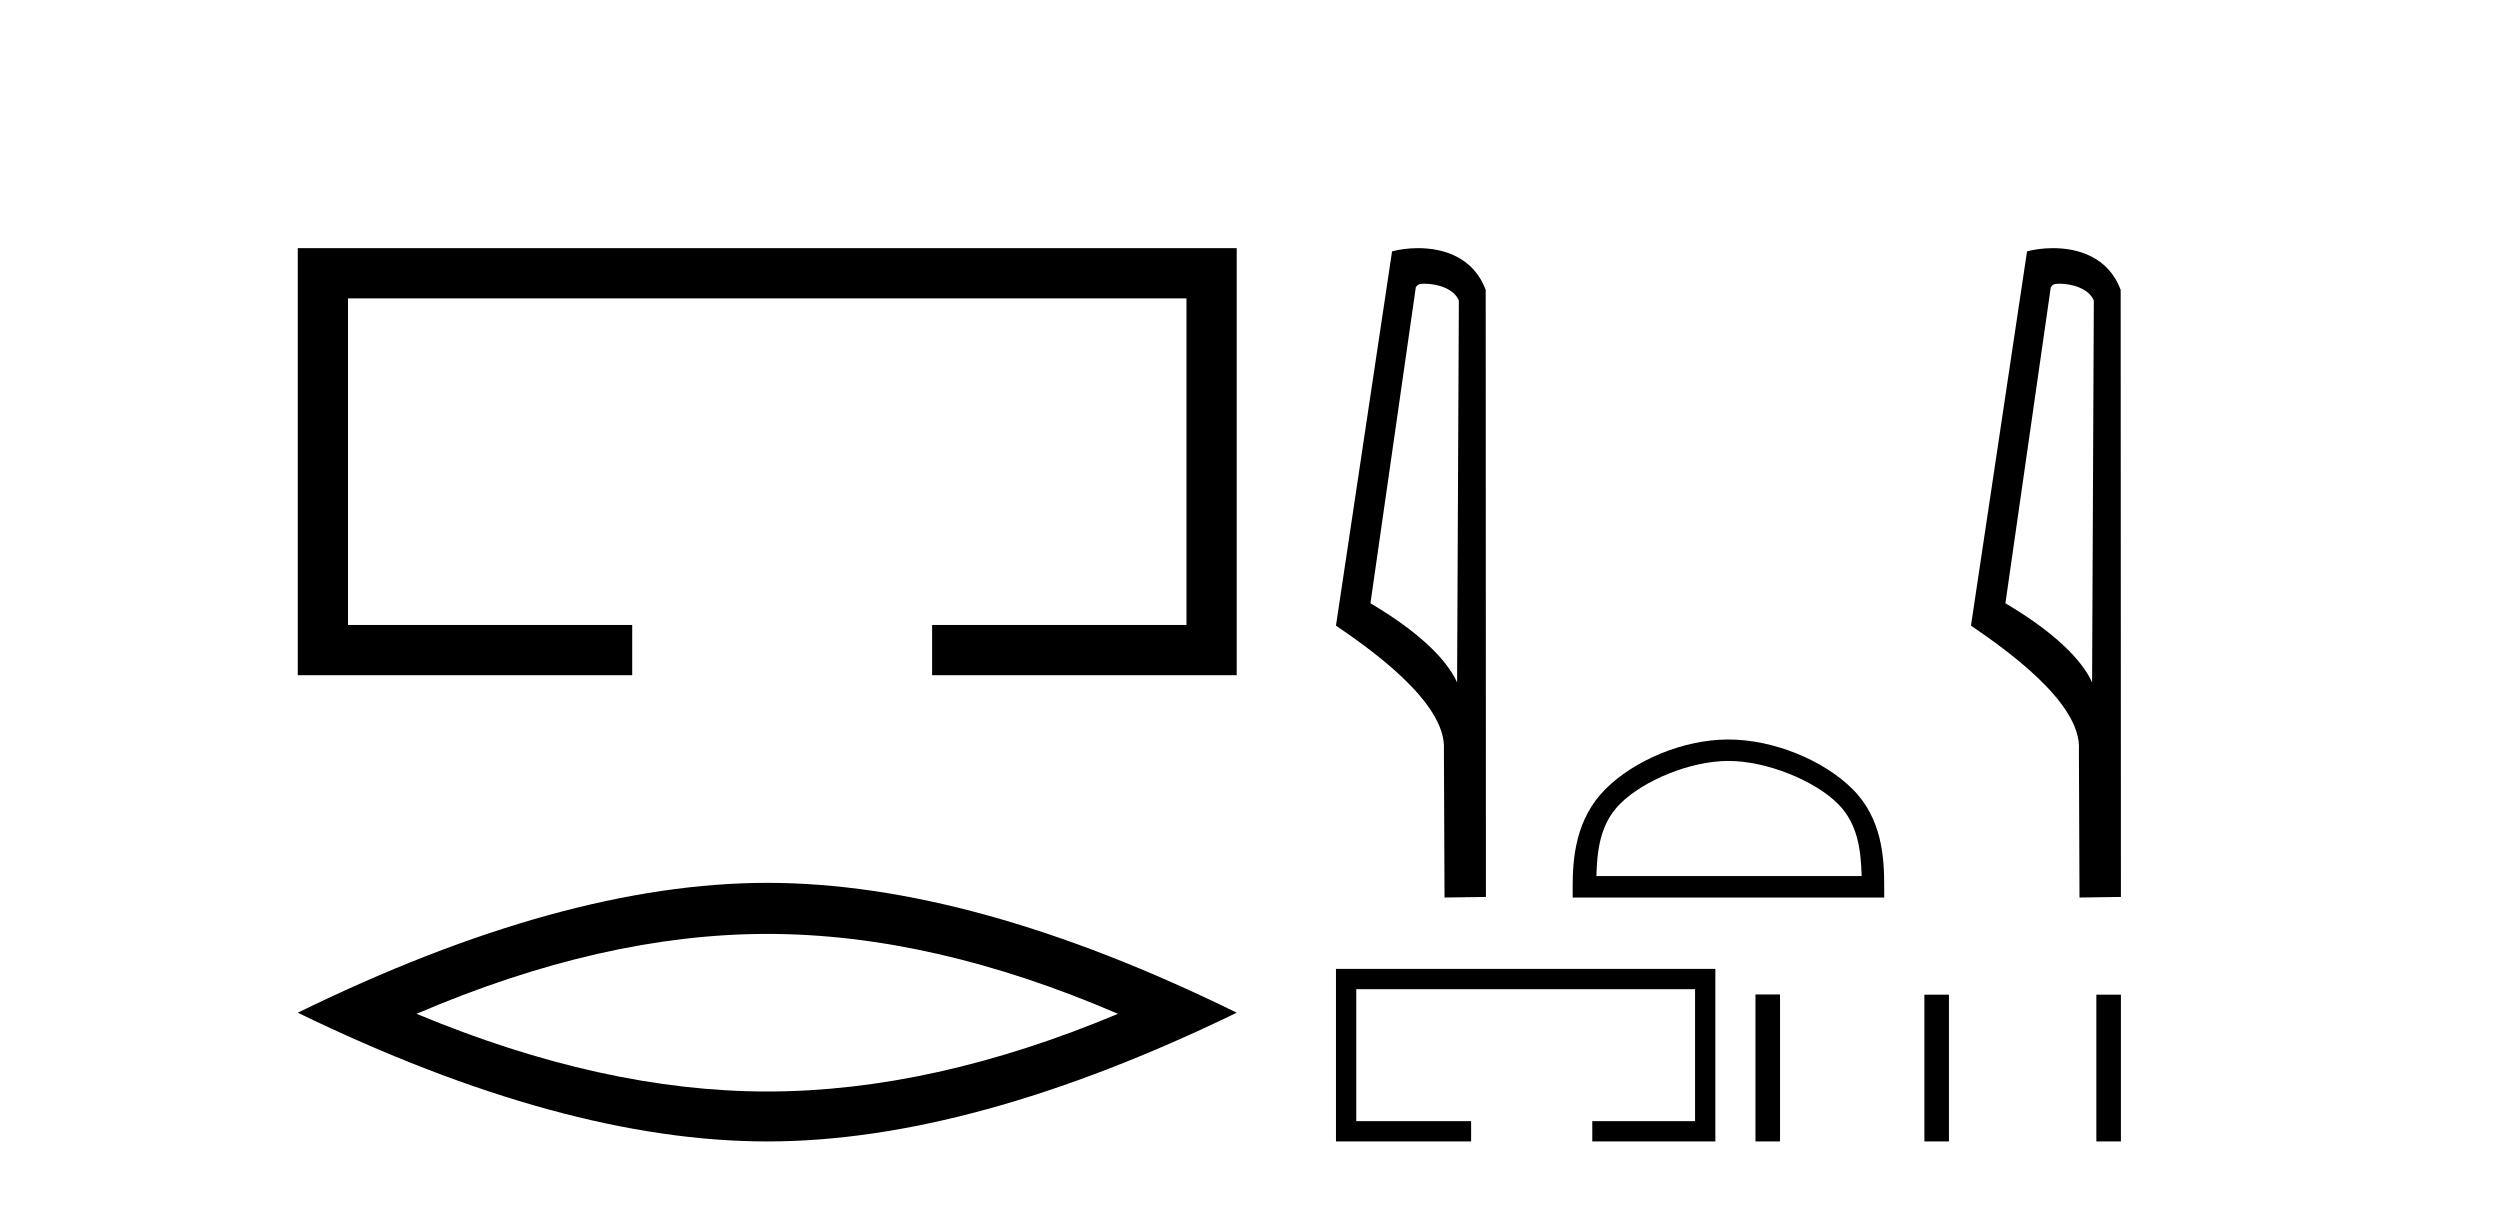 <?xml version='1.0' encoding='UTF-8' standalone='yes'?><svg xmlns='http://www.w3.org/2000/svg' xmlns:xlink='http://www.w3.org/1999/xlink' width='85.0' height='41.0' ><path d='M 10.124 8.437 L 10.124 22.957 L 21.495 22.957 L 21.495 21.249 L 11.832 21.249 L 11.832 10.145 L 40.34 10.145 L 40.34 21.249 L 31.692 21.249 L 31.692 22.957 L 42.048 22.957 L 42.048 8.437 Z' style='fill:#000000;stroke:none' /><path d='M 26.086 31.753 Q 31.709 31.753 38.011 34.47 Q 31.709 37.111 26.086 37.111 Q 20.501 37.111 14.162 34.47 Q 20.501 31.753 26.086 31.753 ZM 26.086 30.017 Q 19.143 30.017 10.124 34.432 Q 19.143 38.809 26.086 38.809 Q 33.03 38.809 42.048 34.432 Q 33.067 30.017 26.086 30.017 Z' style='fill:#000000;stroke:none' /><path d='M 48.429 9.646 C 48.883 9.646 49.439 9.82 49.601 10.22 L 49.541 23.204 L 49.541 23.204 C 49.311 22.683 48.627 21.713 46.595 20.511 L 48.138 9.764 C 48.21 9.687 48.208 9.646 48.429 9.646 ZM 49.541 23.204 L 49.541 23.204 C 49.541 23.204 49.541 23.204 49.541 23.204 L 49.541 23.204 L 49.541 23.204 ZM 48.213 8.437 C 47.866 8.437 47.552 8.486 47.33 8.547 L 45.423 21.272 C 46.432 21.963 49.204 23.856 49.093 25.5 L 49.114 30.516 L 50.521 30.496 L 50.514 9.859 C 50.095 8.728 49.055 8.437 48.213 8.437 Z' style='fill:#000000;stroke:none' /><path d='M 58.767 25.872 C 60.07 25.872 61.701 26.541 62.49 27.33 C 63.18 28.021 63.271 28.936 63.296 29.787 L 54.277 29.787 C 54.302 28.936 54.392 28.021 55.083 27.33 C 55.872 26.541 57.464 25.872 58.767 25.872 ZM 58.767 25.143 C 57.221 25.143 55.558 25.857 54.584 26.831 C 53.584 27.831 53.471 29.147 53.471 30.132 L 53.471 30.516 L 64.063 30.516 L 64.063 30.132 C 64.063 29.147 63.988 27.831 62.989 26.831 C 62.014 25.857 60.313 25.143 58.767 25.143 Z' style='fill:#000000;stroke:none' /><path d='M 70.019 9.646 C 70.473 9.646 71.028 9.82 71.19 10.22 L 71.131 23.204 L 71.131 23.204 C 70.901 22.683 70.216 21.713 68.184 20.511 L 69.727 9.764 C 69.799 9.687 69.798 9.646 70.019 9.646 ZM 71.131 23.204 L 71.131 23.204 C 71.131 23.204 71.131 23.204 71.131 23.204 L 71.131 23.204 L 71.131 23.204 ZM 69.803 8.437 C 69.455 8.437 69.141 8.486 68.919 8.547 L 67.013 21.272 C 68.021 21.963 70.793 23.856 70.683 25.5 L 70.703 30.516 L 72.111 30.496 L 72.103 9.859 C 71.684 8.728 70.644 8.437 69.803 8.437 Z' style='fill:#000000;stroke:none' /><path d='M 45.423 32.942 L 45.423 38.809 L 50.018 38.809 L 50.018 38.119 L 46.113 38.119 L 46.113 33.632 L 57.632 33.632 L 57.632 38.119 L 54.138 38.119 L 54.138 38.809 L 58.322 38.809 L 58.322 32.942 Z' style='fill:#000000;stroke:none' /><path d='M 59.686 33.812 L 59.686 38.809 L 60.521 38.809 L 60.521 33.812 ZM 65.429 33.819 L 65.429 38.809 L 66.264 38.809 L 66.264 33.819 ZM 71.276 33.819 L 71.276 38.809 L 72.111 38.809 L 72.111 33.819 Z' style='fill:#000000;stroke:none' /></svg>